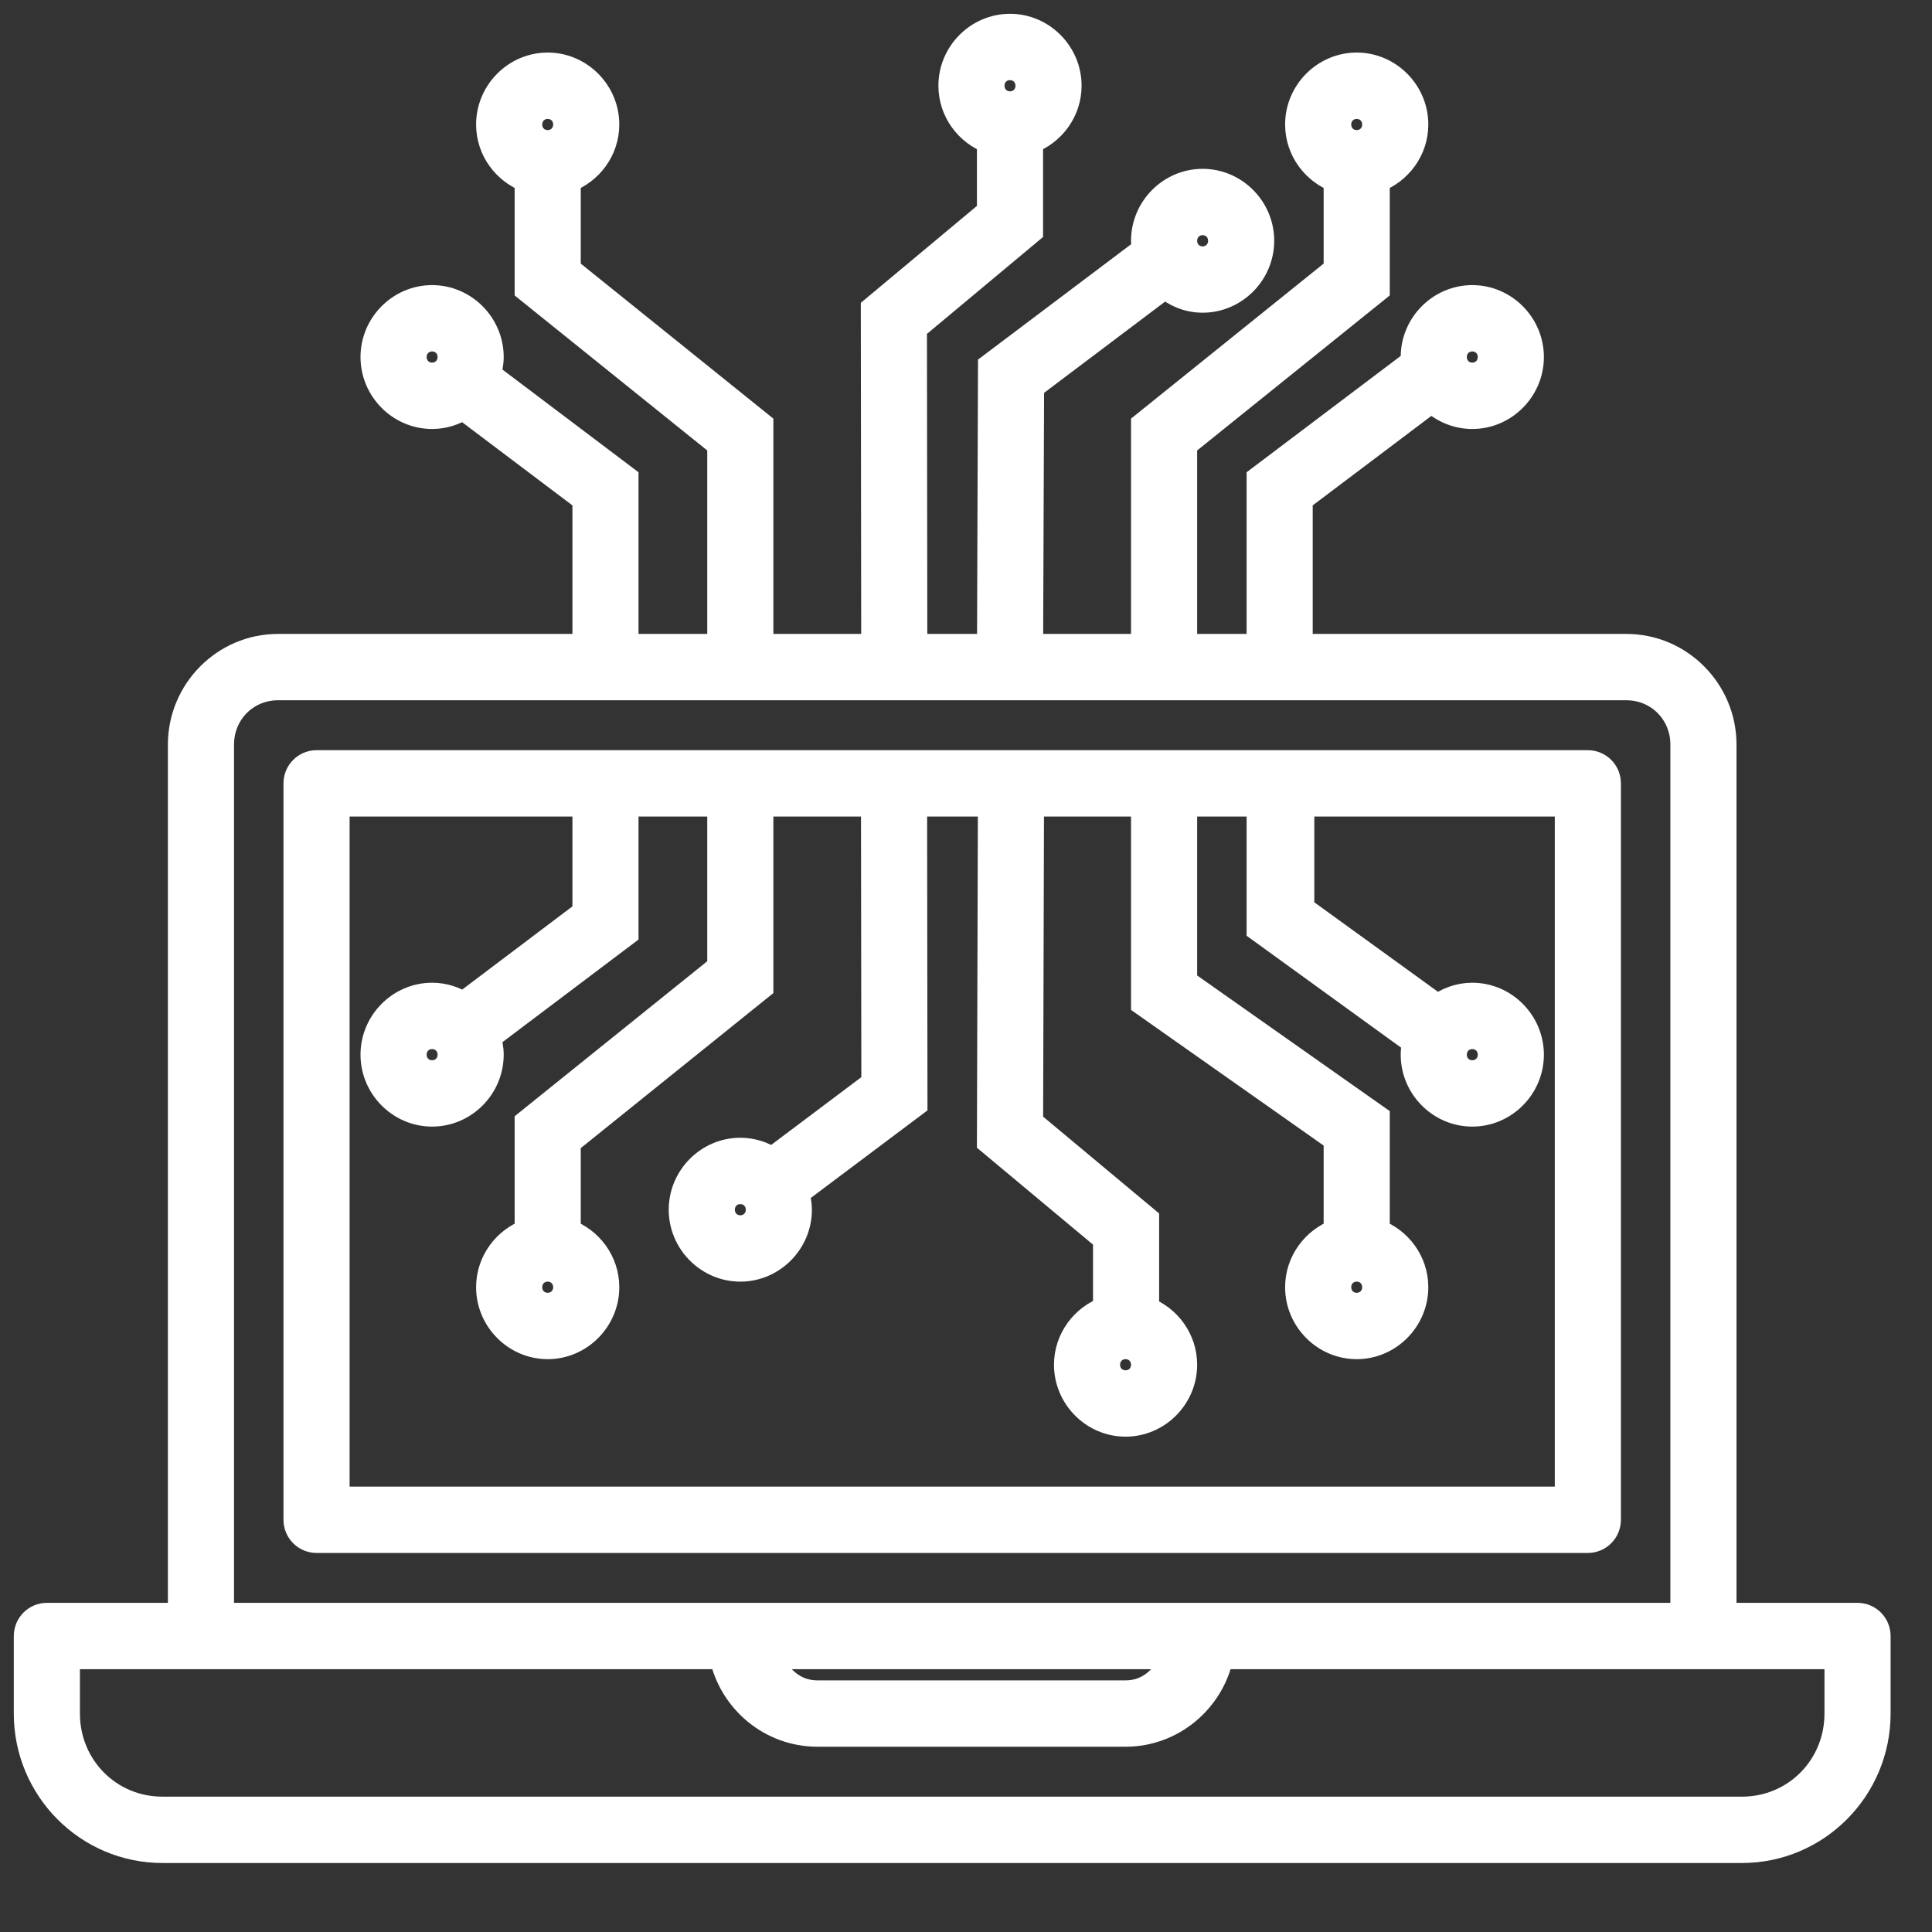 <?xml version="1.0" encoding="UTF-8"?>
<svg width="70px" height="70px" viewBox="0 0 70 70" version="1.1" xmlns="http://www.w3.org/2000/svg" xmlns:xlink="http://www.w3.org/1999/xlink">
    <rect x="0" y="0" width="70" height="70" fill="#333333" stroke="none"/>
    <!-- Generator: Sketch 61.2 (89653) - https://sketch.com -->
    <title>Cyber awareness training/Passion-icn</title>
    <desc>Created with Sketch.</desc>
    <g id="Cyber-awareness-training/Passion-icn" stroke="none" stroke-width="1" fill="none" fill-rule="evenodd">
        <g id="digital" transform="translate(1, 1)" fill="#FFFFFF" stroke="#FFFFFF">
            <path d="M35.594,0 C34.446,0 33.5,0.951 33.5,2.106 C33.5,3.015 34.088,3.788 34.896,4.081 L34.896,6.695 L30.689,10.206 L30.703,22.468 L26.521,22.468 L26.521,14.407 L19.542,8.79 L19.542,5.485 C20.35,5.193 20.937,4.419 20.938,3.511 C20.938,2.356 19.992,1.404 18.844,1.404 C17.696,1.404 16.75,2.356 16.75,3.511 C16.75,4.419 17.338,5.193 18.146,5.485 L18.146,9.465 L25.125,15.082 L25.125,22.468 L21.635,22.468 L21.635,16.36 L16.635,12.586 C16.704,12.379 16.75,12.165 16.75,11.936 C16.75,10.781 15.804,9.83 14.656,9.83 C13.508,9.83 12.562,10.781 12.562,11.936 C12.562,13.091 13.508,14.043 14.656,14.043 C15.071,14.043 15.458,13.916 15.785,13.702 L20.24,17.062 L20.24,22.468 L9.073,22.468 C7.152,22.468 5.583,24.046 5.583,25.979 L5.583,57.574 L0.698,57.574 C0.312,57.575 0,57.889 0,58.277 L0,61.085 C0,63.796 2.191,66 4.885,66 L62.115,66 C64.809,66 67,63.796 67,61.085 L67,58.277 C67,57.889 66.688,57.575 66.302,57.574 L61.417,57.574 L61.417,25.979 C61.417,24.046 59.848,22.468 57.927,22.468 L46.062,22.468 L46.062,17.062 L50.877,13.431 C51.256,13.807 51.775,14.043 52.344,14.043 C53.492,14.043 54.438,13.091 54.438,11.936 C54.438,10.781 53.492,9.83 52.344,9.83 C51.196,9.83 50.25,10.781 50.25,11.936 C50.25,12.003 50.263,12.065 50.269,12.131 L44.667,16.36 L44.667,22.468 L41.875,22.468 L41.875,15.082 L48.854,9.465 L48.854,5.485 C49.662,5.193 50.25,4.419 50.25,3.511 C50.25,2.356 49.304,1.404 48.156,1.404 C47.008,1.404 46.062,2.356 46.062,3.511 C46.063,4.419 46.65,5.193 47.458,5.485 L47.458,8.79 L40.479,14.407 L40.479,22.468 L36.294,22.468 L36.33,12.984 L41.213,9.303 C41.581,9.625 42.052,9.83 42.573,9.83 C43.721,9.83 44.667,8.878 44.667,7.723 C44.667,6.568 43.721,5.617 42.573,5.617 C41.425,5.617 40.479,6.568 40.479,7.723 C40.479,7.844 40.495,7.959 40.515,8.074 L34.934,12.279 L34.899,22.468 L32.099,22.468 L32.085,10.864 L36.292,7.353 L36.292,4.081 C37.1,3.788 37.688,3.015 37.688,2.106 C37.688,0.951 36.742,0 35.594,0 Z M35.594,1.404 C35.987,1.404 36.292,1.71 36.292,2.106 C36.292,2.502 35.987,2.809 35.594,2.809 C35.2,2.809 34.896,2.502 34.896,2.106 C34.896,1.71 35.2,1.404 35.594,1.404 Z M18.844,2.809 C19.237,2.809 19.542,3.115 19.542,3.511 C19.542,3.907 19.237,4.213 18.844,4.213 C18.45,4.213 18.146,3.907 18.146,3.511 C18.146,3.115 18.45,2.809 18.844,2.809 Z M48.156,2.809 C48.55,2.809 48.854,3.115 48.854,3.511 C48.854,3.907 48.55,4.213 48.156,4.213 C47.763,4.213 47.458,3.907 47.458,3.511 C47.458,3.115 47.763,2.809 48.156,2.809 Z M42.573,7.021 C42.967,7.021 43.271,7.327 43.271,7.723 C43.271,8.12 42.967,8.426 42.573,8.426 C42.179,8.426 41.875,8.12 41.875,7.723 C41.875,7.327 42.179,7.021 42.573,7.021 Z M14.656,11.234 C15.05,11.234 15.354,11.54 15.354,11.936 C15.354,12.332 15.05,12.638 14.656,12.638 C14.263,12.638 13.958,12.332 13.958,11.936 C13.958,11.54 14.263,11.234 14.656,11.234 Z M52.344,11.234 C52.737,11.234 53.042,11.54 53.042,11.936 C53.042,12.332 52.737,12.638 52.344,12.638 C51.95,12.638 51.646,12.332 51.646,11.936 C51.646,11.54 51.95,11.234 52.344,11.234 Z M9.073,23.872 L57.927,23.872 C59.099,23.872 60.021,24.8 60.021,25.979 L60.021,57.574 L6.979,57.574 L6.979,25.979 C6.979,24.8 7.901,23.872 9.073,23.872 Z M10.469,26.681 C10.083,26.681 9.771,26.995 9.771,27.383 L9.771,54.064 C9.771,54.452 10.083,54.766 10.469,54.766 L56.531,54.766 C56.917,54.766 57.229,54.452 57.229,54.064 L57.229,27.383 C57.229,26.995 56.917,26.681 56.531,26.681 L10.469,26.681 Z M11.167,28.085 L20.24,28.085 L20.24,32.089 L15.788,35.449 C15.46,35.235 15.073,35.106 14.656,35.106 C13.508,35.106 12.562,36.058 12.562,37.213 C12.562,38.368 13.508,39.319 14.656,39.319 C15.804,39.319 16.75,38.368 16.75,37.213 C16.75,36.985 16.703,36.769 16.635,36.563 L21.635,32.792 L21.635,28.085 L25.125,28.085 L25.125,34.067 L18.146,39.684 L18.146,43.661 C17.338,43.954 16.75,44.73 16.75,45.638 C16.75,46.793 17.696,47.745 18.844,47.745 C19.992,47.745 20.938,46.793 20.938,45.638 C20.938,44.73 20.35,43.954 19.542,43.661 L19.542,40.359 L26.521,34.742 L26.521,28.085 L30.695,28.085 L30.708,38.277 L26.979,41.08 C26.646,40.856 26.249,40.723 25.823,40.723 C24.675,40.723 23.729,41.675 23.729,42.83 C23.729,43.985 24.675,44.936 25.823,44.936 C26.971,44.936 27.917,43.985 27.917,42.83 C27.917,42.611 27.873,42.403 27.81,42.204 L32.104,38.982 L32.091,28.085 L34.931,28.085 L34.896,40.35 L39.102,43.861 L39.102,46.464 C38.285,46.751 37.688,47.532 37.688,48.447 C37.688,49.602 38.633,50.553 39.781,50.553 C40.929,50.553 41.875,49.602 41.875,48.447 C41.875,47.545 41.297,46.773 40.498,46.475 L40.498,43.2 L36.294,39.692 L36.327,28.085 L40.479,28.085 L40.479,35.331 L47.458,40.246 L47.458,43.661 C46.65,43.954 46.062,44.73 46.062,45.638 C46.062,46.793 47.008,47.745 48.156,47.745 C49.304,47.745 50.25,46.793 50.25,45.638 C50.25,44.73 49.662,43.954 48.854,43.661 L48.854,39.517 L41.875,34.602 L41.875,28.085 L44.667,28.085 L44.667,32.649 L50.31,36.736 C50.274,36.889 50.25,37.048 50.25,37.213 C50.25,38.368 51.196,39.319 52.344,39.319 C53.492,39.319 54.438,38.368 54.438,37.213 C54.438,36.058 53.492,35.106 52.344,35.106 C51.872,35.106 51.439,35.273 51.087,35.542 L46.12,31.947 L46.12,28.085 L55.833,28.085 L55.833,53.362 L11.167,53.362 L11.167,28.085 Z M14.656,36.511 C15.05,36.511 15.354,36.817 15.354,37.213 C15.354,37.609 15.05,37.915 14.656,37.915 C14.263,37.915 13.958,37.609 13.958,37.213 C13.958,36.817 14.263,36.511 14.656,36.511 Z M52.344,36.511 C52.737,36.511 53.042,36.817 53.042,37.213 C53.042,37.609 52.737,37.915 52.344,37.915 C51.95,37.915 51.646,37.609 51.646,37.213 C51.646,36.817 51.95,36.511 52.344,36.511 Z M25.823,42.128 C26.217,42.128 26.521,42.434 26.521,42.83 C26.521,43.226 26.217,43.532 25.823,43.532 C25.429,43.532 25.125,43.226 25.125,42.83 C25.125,42.434 25.429,42.128 25.823,42.128 Z M18.844,44.936 C19.237,44.936 19.542,45.242 19.542,45.638 C19.542,46.034 19.237,46.34 18.844,46.34 C18.45,46.34 18.146,46.034 18.146,45.638 C18.146,45.242 18.45,44.936 18.844,44.936 Z M48.156,44.936 C48.55,44.936 48.854,45.242 48.854,45.638 C48.854,46.034 48.55,46.34 48.156,46.34 C47.763,46.34 47.458,46.034 47.458,45.638 C47.458,45.242 47.763,44.936 48.156,44.936 Z M39.781,47.745 C40.175,47.745 40.479,48.051 40.479,48.447 C40.479,48.843 40.175,49.149 39.781,49.149 C39.388,49.149 39.083,48.843 39.083,48.447 C39.083,48.051 39.388,47.745 39.781,47.745 Z M1.396,58.979 L25.196,58.979 C25.196,58.979 25.196,58.981 25.196,58.981 C25.522,60.578 26.934,61.787 28.615,61.787 L39.781,61.787 C41.462,61.787 42.873,60.576 43.2,58.979 L65.604,58.979 L65.604,61.085 C65.604,63.042 64.06,64.596 62.115,64.596 L4.885,64.596 C2.94,64.596 1.396,63.042 1.396,61.085 L1.396,58.979 Z M26.807,58.979 L41.589,58.979 C41.286,59.762 40.678,60.383 39.781,60.383 L28.615,60.383 C27.717,60.383 27.11,59.762 26.807,58.979 Z" id="Shape"></path>
        </g>
    </g>
</svg>